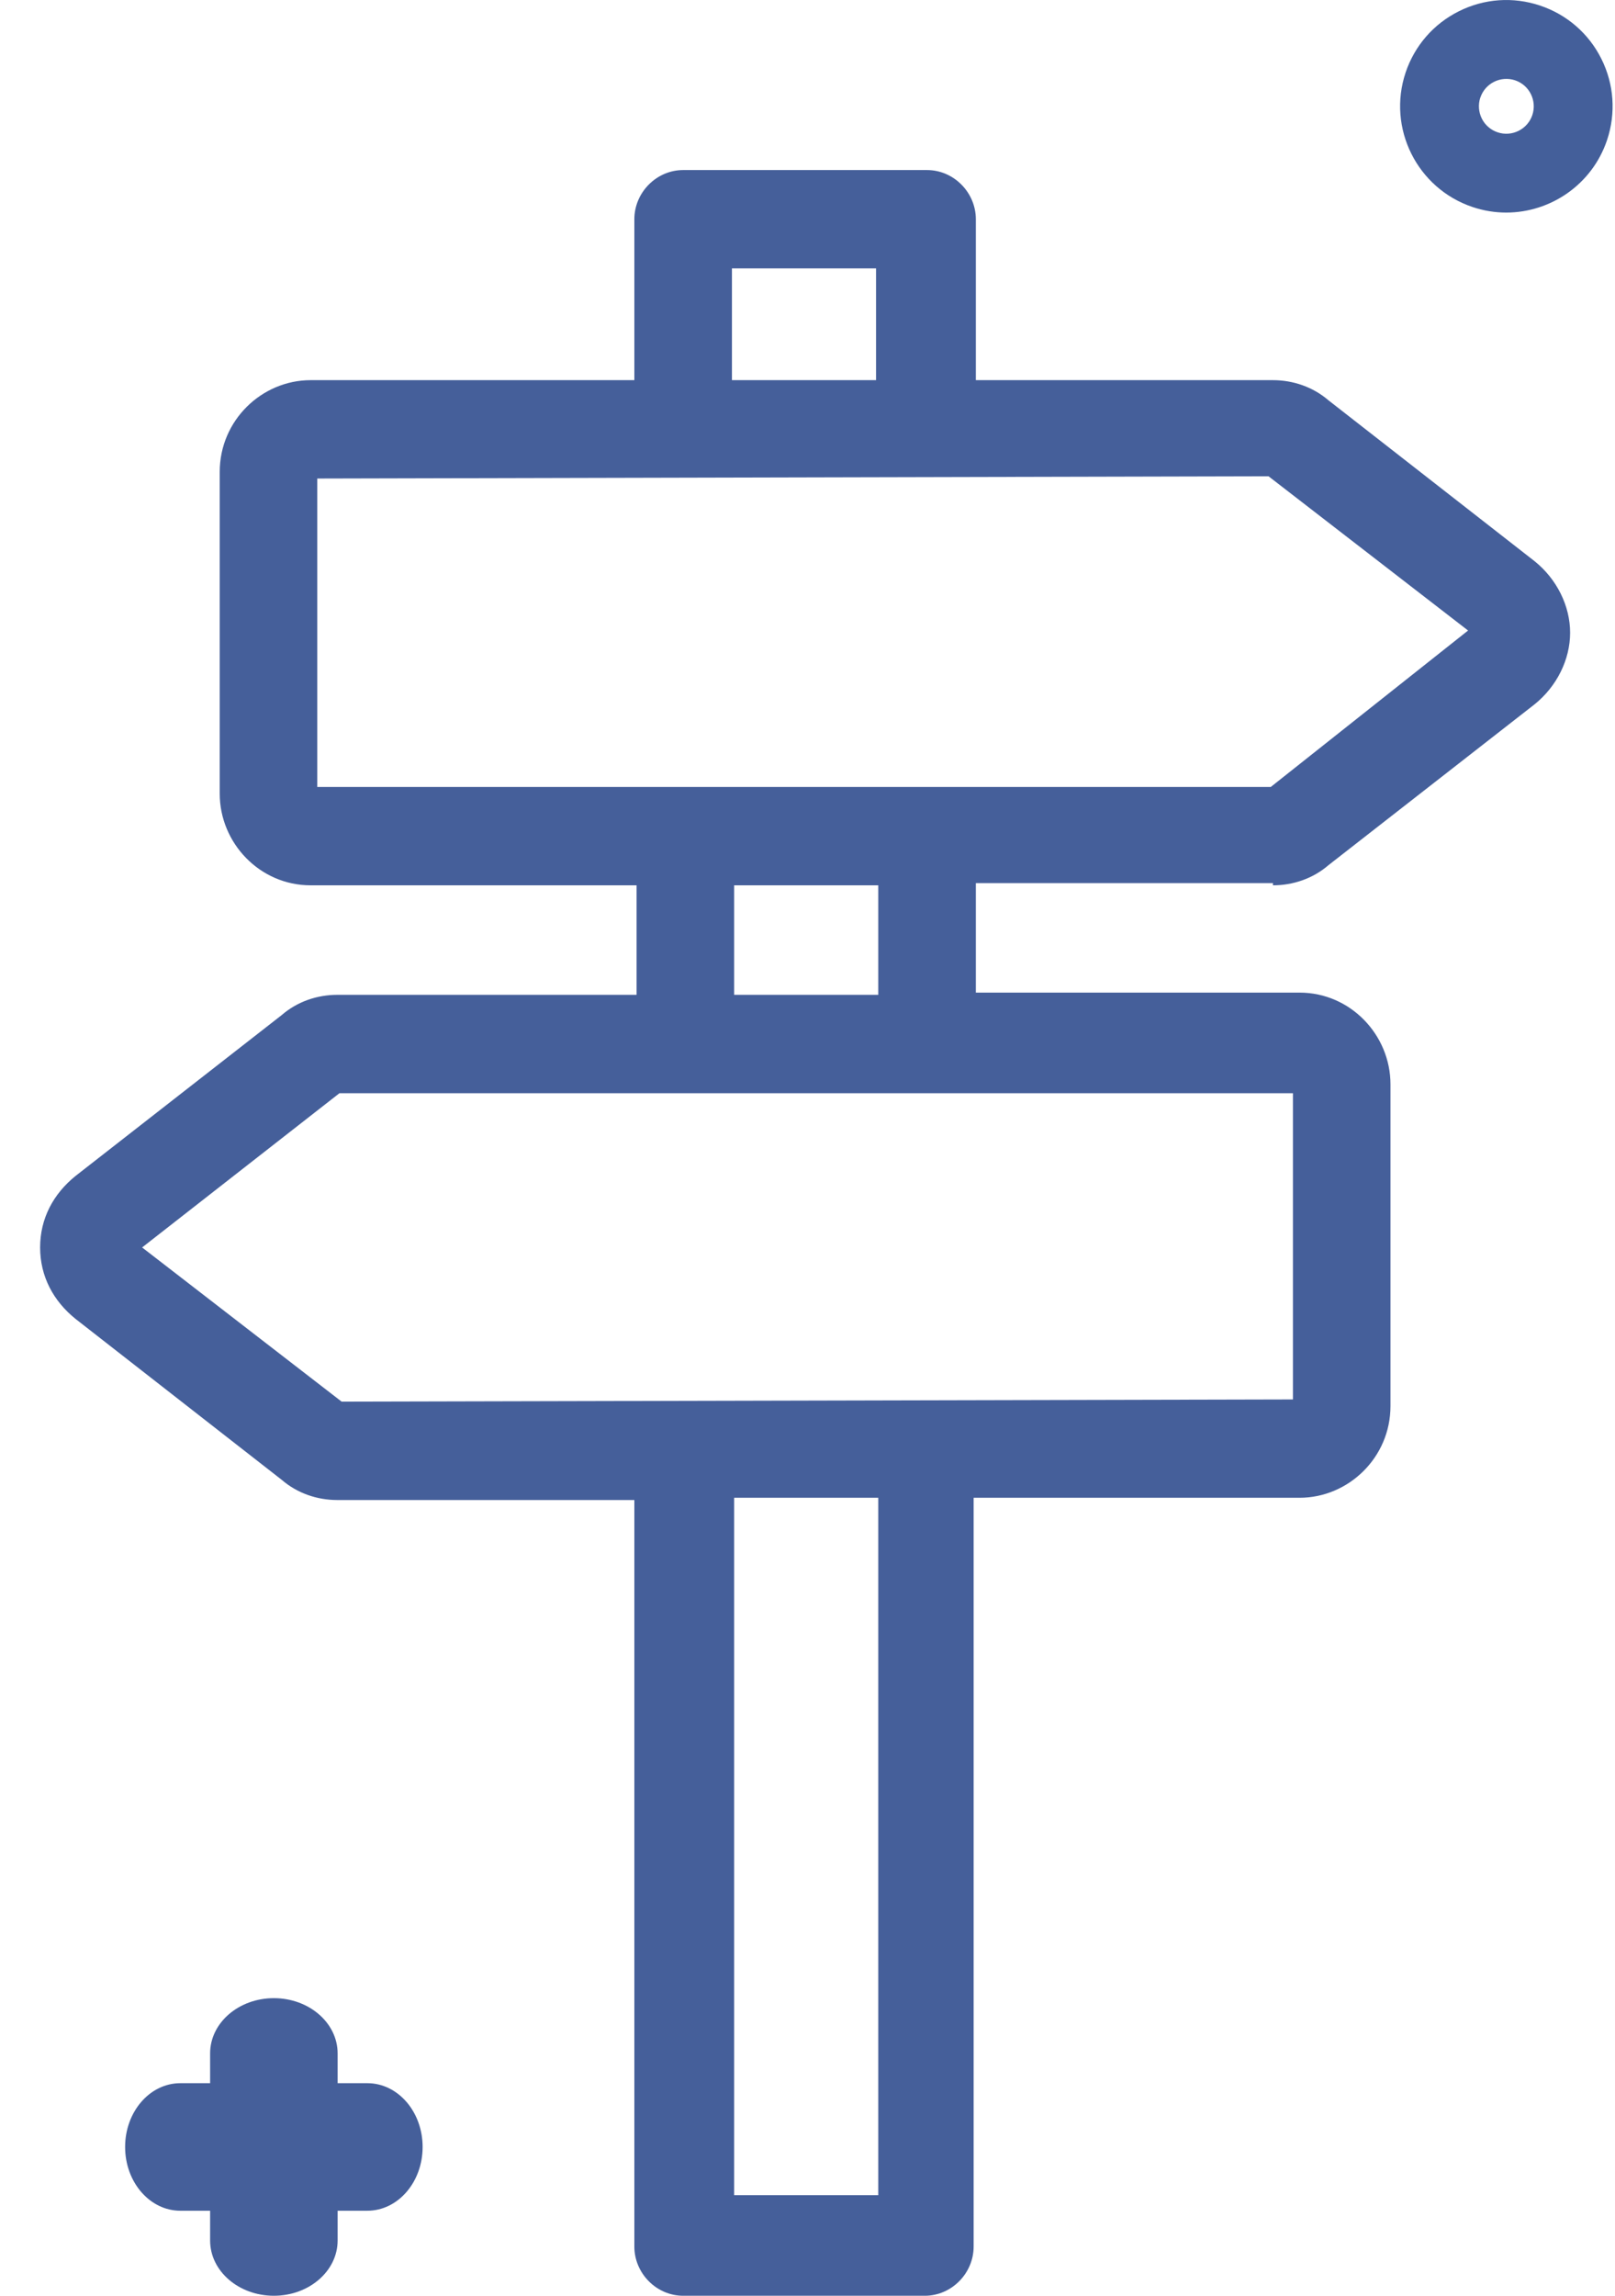 <?xml version="1.0" encoding="UTF-8"?>
<svg width="38px" height="54px" viewBox="0 0 38 54" version="1.1" xmlns="http://www.w3.org/2000/svg" xmlns:xlink="http://www.w3.org/1999/xlink">
    <!-- Generator: Sketch 54.1 (76490) - https://sketchapp.com -->
    <title>Group 6</title>
    <desc>Created with Sketch.</desc>
    <g id="Page-1" stroke="none" stroke-width="1" fill="none" fill-rule="evenodd">
        <g id="Accueil" transform="translate(-398, -77)">
            <g id="Group-6" transform="translate(398, 77)">
                <path d="M17.274,23.4 L20.665,23.4 L20.665,20.824 L17.274,20.824 L17.274,23.4 Z M30.422,32.917 L8.039,32.969 L3.344,29.342 L7.987,25.714 L30.422,25.714 L30.422,32.917 Z M17.274,51.634 L20.665,51.634 L20.665,35.23 L17.274,35.23 L17.274,51.634 Z M7.465,11.256 L29.848,11.203 L34.543,14.831 L29.9,18.511 L7.465,18.511 L7.465,11.256 Z M17.222,8.942 L20.613,8.942 L20.613,6.313 L17.222,6.313 L17.222,8.942 Z M29.952,20.824 C30.422,20.824 30.891,20.667 31.257,20.351 L36.109,16.566 C36.631,16.145 36.944,15.514 36.944,14.883 C36.944,14.252 36.631,13.621 36.109,13.201 L31.257,9.415 C30.891,9.1 30.422,8.942 29.952,8.942 L22.961,8.942 L22.961,5.157 C22.961,4.526 22.439,4 21.813,4 L16.074,4 C15.448,4 14.926,4.526 14.926,5.157 L14.926,8.942 L7.309,8.942 C6.161,8.942 5.17,9.888 5.17,11.098 L5.17,18.669 C5.17,19.826 6.109,20.824 7.309,20.824 L14.978,20.824 L14.978,23.4 L7.935,23.4 C7.465,23.4 6.996,23.558 6.631,23.874 L1.779,27.659 C1.257,28.08 0.944,28.658 0.944,29.342 C0.944,30.025 1.257,30.604 1.779,31.024 L6.631,34.81 C6.996,35.125 7.465,35.283 7.935,35.283 L14.926,35.283 L14.926,52.843 C14.926,53.474 15.448,54 16.074,54 L21.761,54 C22.387,54 22.909,53.474 22.909,52.843 L22.909,35.23 L30.578,35.23 C31.726,35.23 32.717,34.284 32.717,33.074 L32.717,25.504 C32.717,24.347 31.778,23.348 30.578,23.348 L22.961,23.348 L22.961,20.772 L29.952,20.772 L29.952,20.824 Z" id="Fill-1" fill="#455F9A"></path>
                <path d="M6.444,54 C5.615,54 4.944,53.418 4.944,52.701 L4.944,48.299 C4.944,47.582 5.615,47 6.444,47 C7.272,47 7.944,47.582 7.944,48.299 L7.944,52.701 C7.944,53.418 7.272,54 6.444,54" id="Fill-3" fill="#455F9A"></path>
                <path d="M8.644,52 L4.243,52 C3.526,52 2.944,51.329 2.944,50.5 C2.944,49.671 3.526,49 4.243,49 L8.644,49 C9.362,49 9.944,49.671 9.944,50.5 C9.944,51.329 9.362,52 8.644,52" id="Fill-4" fill="#455F9A"></path>
                <path d="M34.831,2.295 L36.055,2.706 C36.168,2.368 35.986,2.002 35.649,1.889 C35.311,1.777 34.944,1.958 34.832,2.295 C34.832,2.295 34.832,2.295 34.831,2.295 L34.831,2.295 Z M34.831,2.295 C34.777,2.457 34.79,2.637 34.866,2.789 C34.941,2.941 35.077,3.059 35.238,3.112 C35.574,3.226 35.942,3.043 36.055,2.706 L34.831,2.295 Z M35.44,5 C35.178,5 34.912,4.958 34.65,4.87 C33.342,4.432 32.636,3.013 33.073,1.707 L33.073,1.706 C33.286,1.074 33.731,0.562 34.328,0.264 C34.926,-0.034 35.603,-0.081 36.237,0.131 C36.869,0.343 37.382,0.788 37.68,1.385 C37.978,1.983 38.025,2.661 37.813,3.295 C37.462,4.339 36.486,5 35.44,5 L35.44,5 Z" id="Fill-5" fill="#445F9A"></path>
            </g>
        </g>
    </g>
</svg>